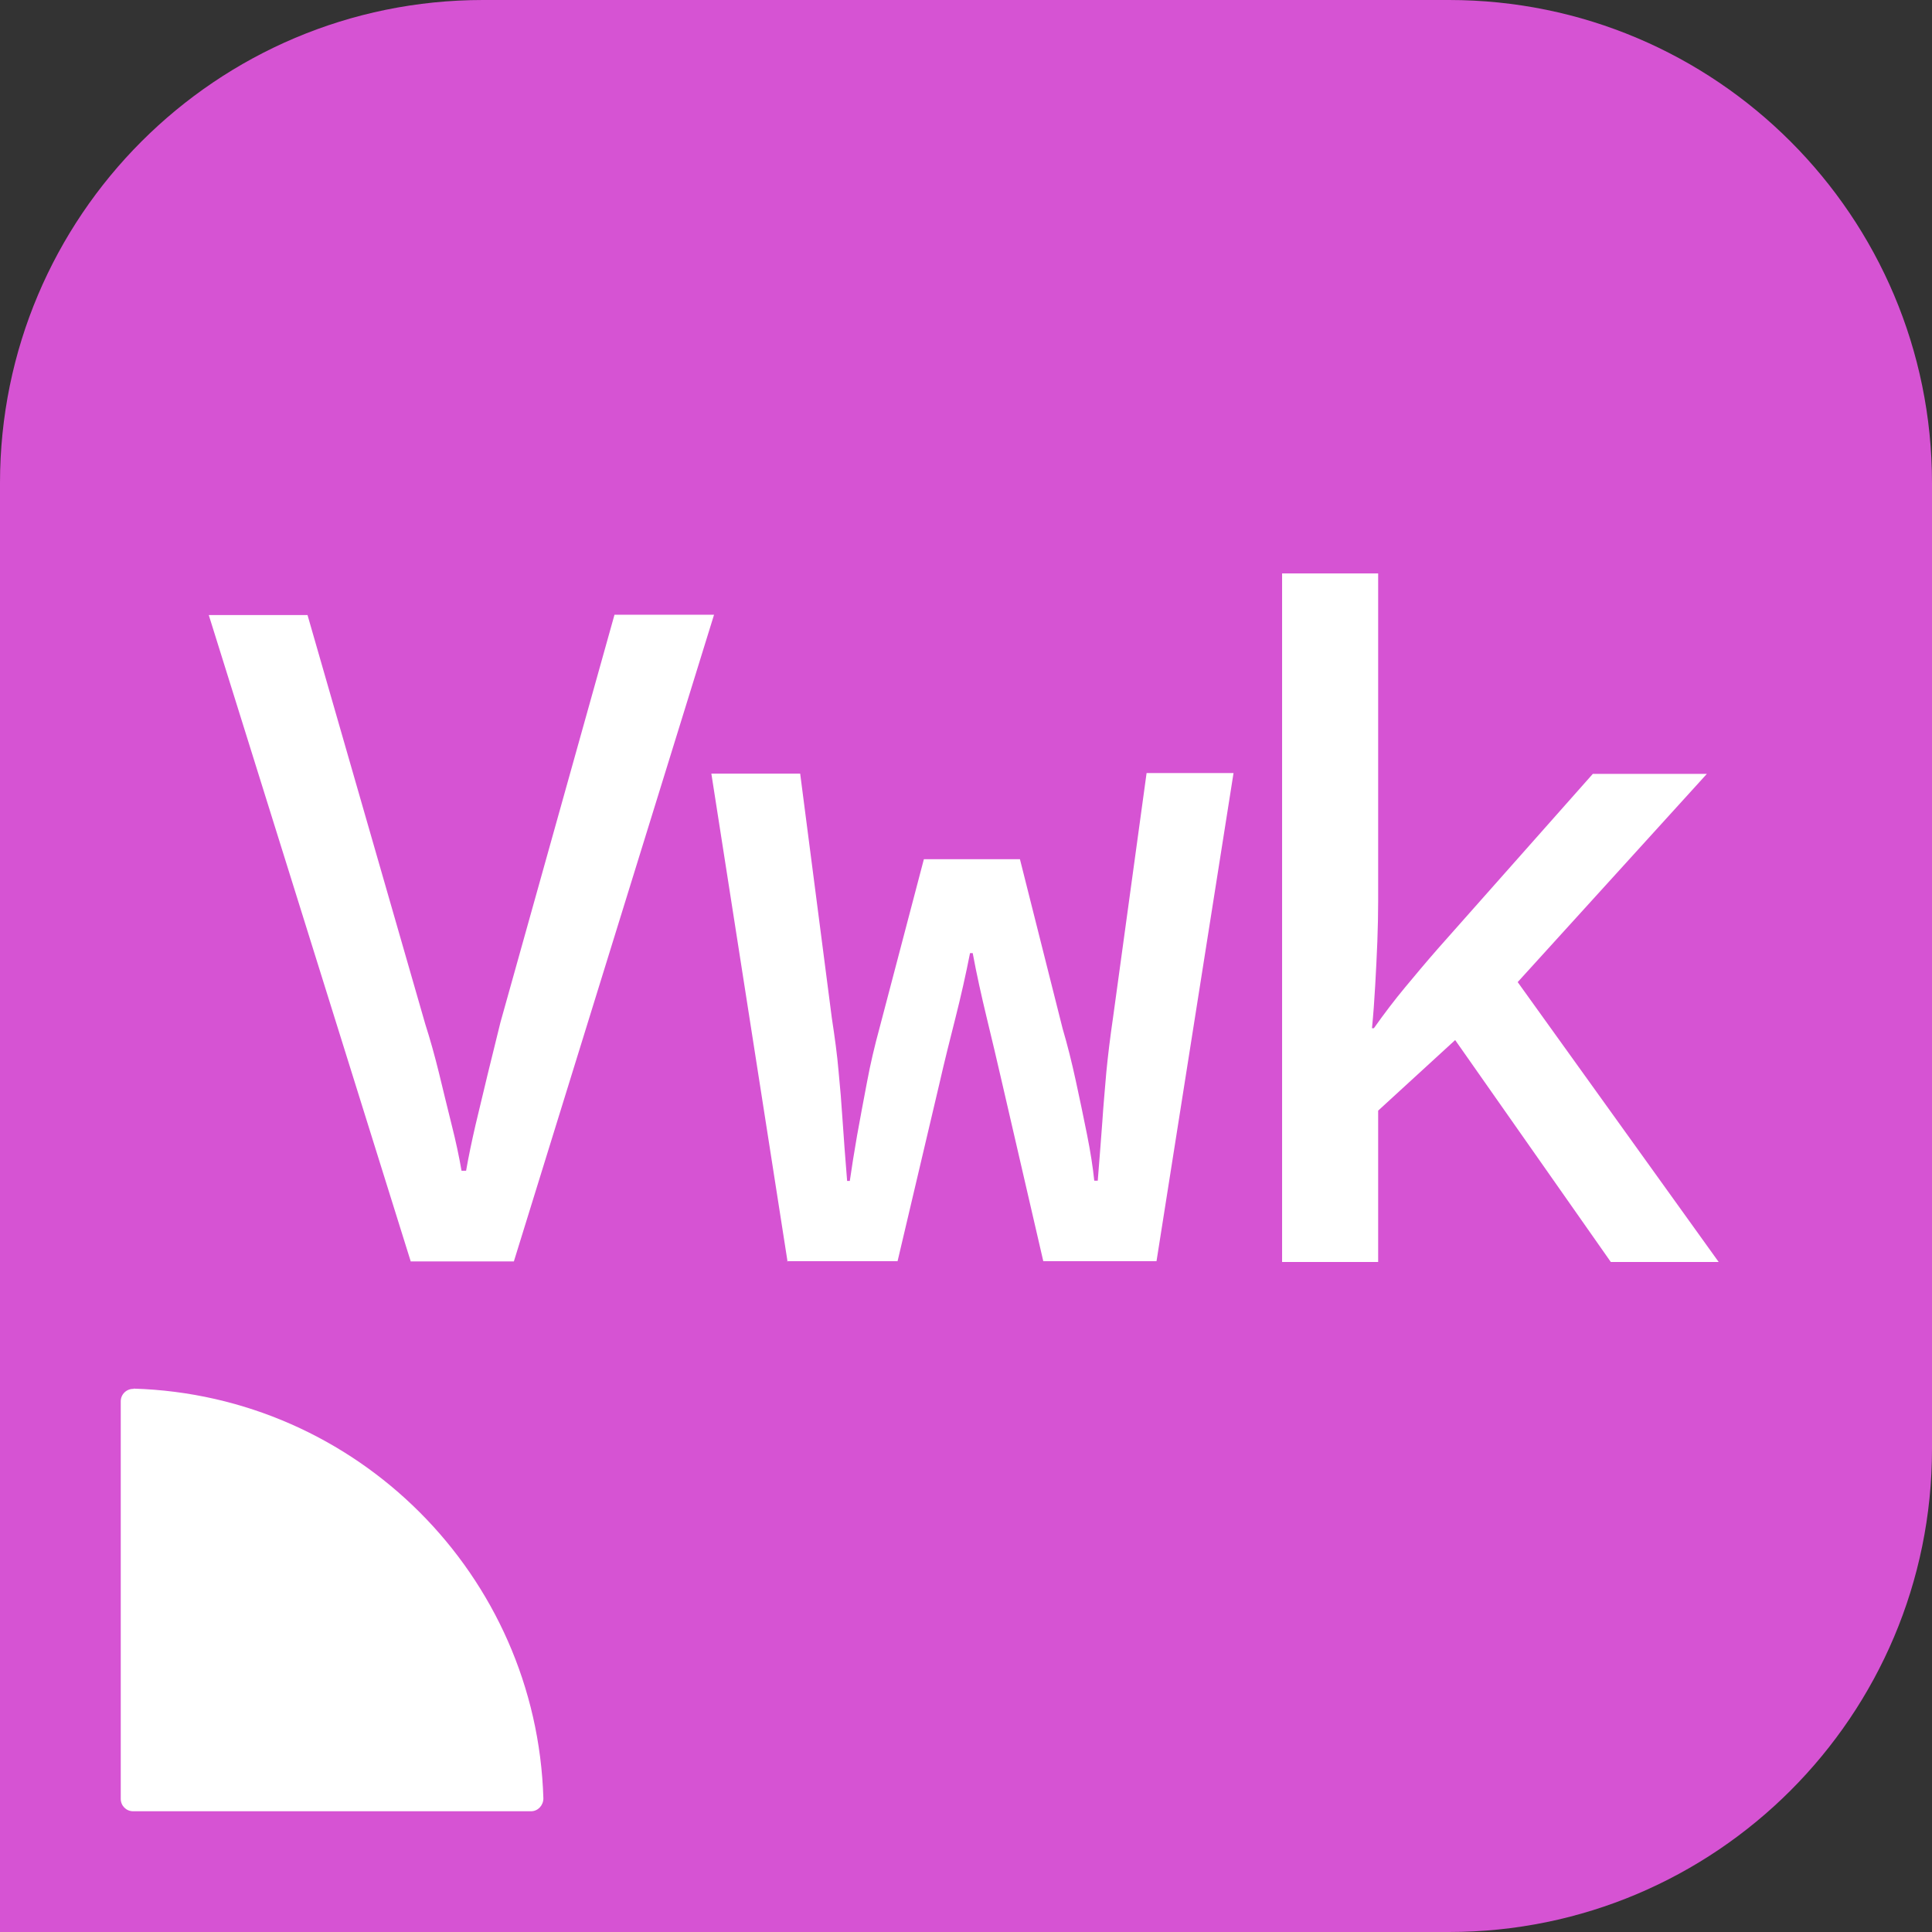 <?xml version="1.0" encoding="UTF-8"?>
<svg id="icons_COLOUR" data-name="icons COLOUR" xmlns="http://www.w3.org/2000/svg" viewBox="0 0 72 72">
  <rect x="0" y="0" width="72" height="72" fill="#333333" stroke="none"/>
  <defs>
    <style>
      .cls-1 {
        fill: #fff;
      }

      .cls-2 {
        fill: #d653d3;
      }
    </style>
  </defs>
  <path class="cls-2" d="m54,0H18C8.06,0,0,8.06,0,18v54h54c9.94,0,18-8.06,18-18V18c0-9.94-8.06-18-18-18Z"/>
  <path class="cls-1" d="m4.98,51.75c8.32.25,15.02,6.95,15.27,15.27,0,.26-.2.48-.46.48H4.96c-.26,0-.46-.21-.46-.46v-14.82c0-.26.22-.47.48-.46"/>
  <g>
    <path class="cls-1" d="m15.31,47.02l-7.53-24.1h3.68l4.39,15.25c.18.56.35,1.17.51,1.82.16.65.31,1.29.47,1.92.16.63.28,1.2.37,1.72h.17c.09-.52.21-1.09.35-1.7.15-.62.3-1.26.46-1.92.16-.66.32-1.3.47-1.91l4.25-15.19h3.71l-7.46,24.1h-3.85Z"/>
    <path class="cls-1" d="m29.35,47.02l-2.84-18.19h3.31l1.18,9.11c.11.72.2,1.38.25,1.97.06.6.11,1.21.15,1.84.04.63.1,1.38.17,2.26h.1c.07-.49.16-1.06.27-1.69.11-.63.24-1.29.37-1.99.13-.7.29-1.37.47-2.03l1.65-6.28h3.58l1.59,6.31c.18.61.34,1.25.49,1.94.15.69.29,1.36.42,2.01.13.65.22,1.23.27,1.72h.13c.07-.83.12-1.56.17-2.19.04-.63.1-1.25.15-1.86.06-.61.14-1.28.25-2.03l1.25-9.11h3.24l-2.87,18.19h-4.22l-1.52-6.58c-.2-.88-.4-1.71-.59-2.5-.19-.79-.37-1.59-.52-2.4h-.1c-.16.81-.34,1.61-.54,2.4-.2.79-.41,1.62-.61,2.5l-1.55,6.58h-4.12Z"/>
    <path class="cls-1" d="m47.78,47.02v-25.65h3.58v12.22c0,.45-.01.95-.03,1.49-.02.54-.05,1.09-.08,1.64-.03.55-.07,1.09-.12,1.6h.07c.38-.54.77-1.05,1.16-1.52.39-.47.8-.96,1.23-1.45l5.77-6.51h4.25l-7.05,7.76,7.49,10.43h-4.02l-5.8-8.27-2.87,2.63v5.64h-3.58Z"/>
  </g>
</svg>